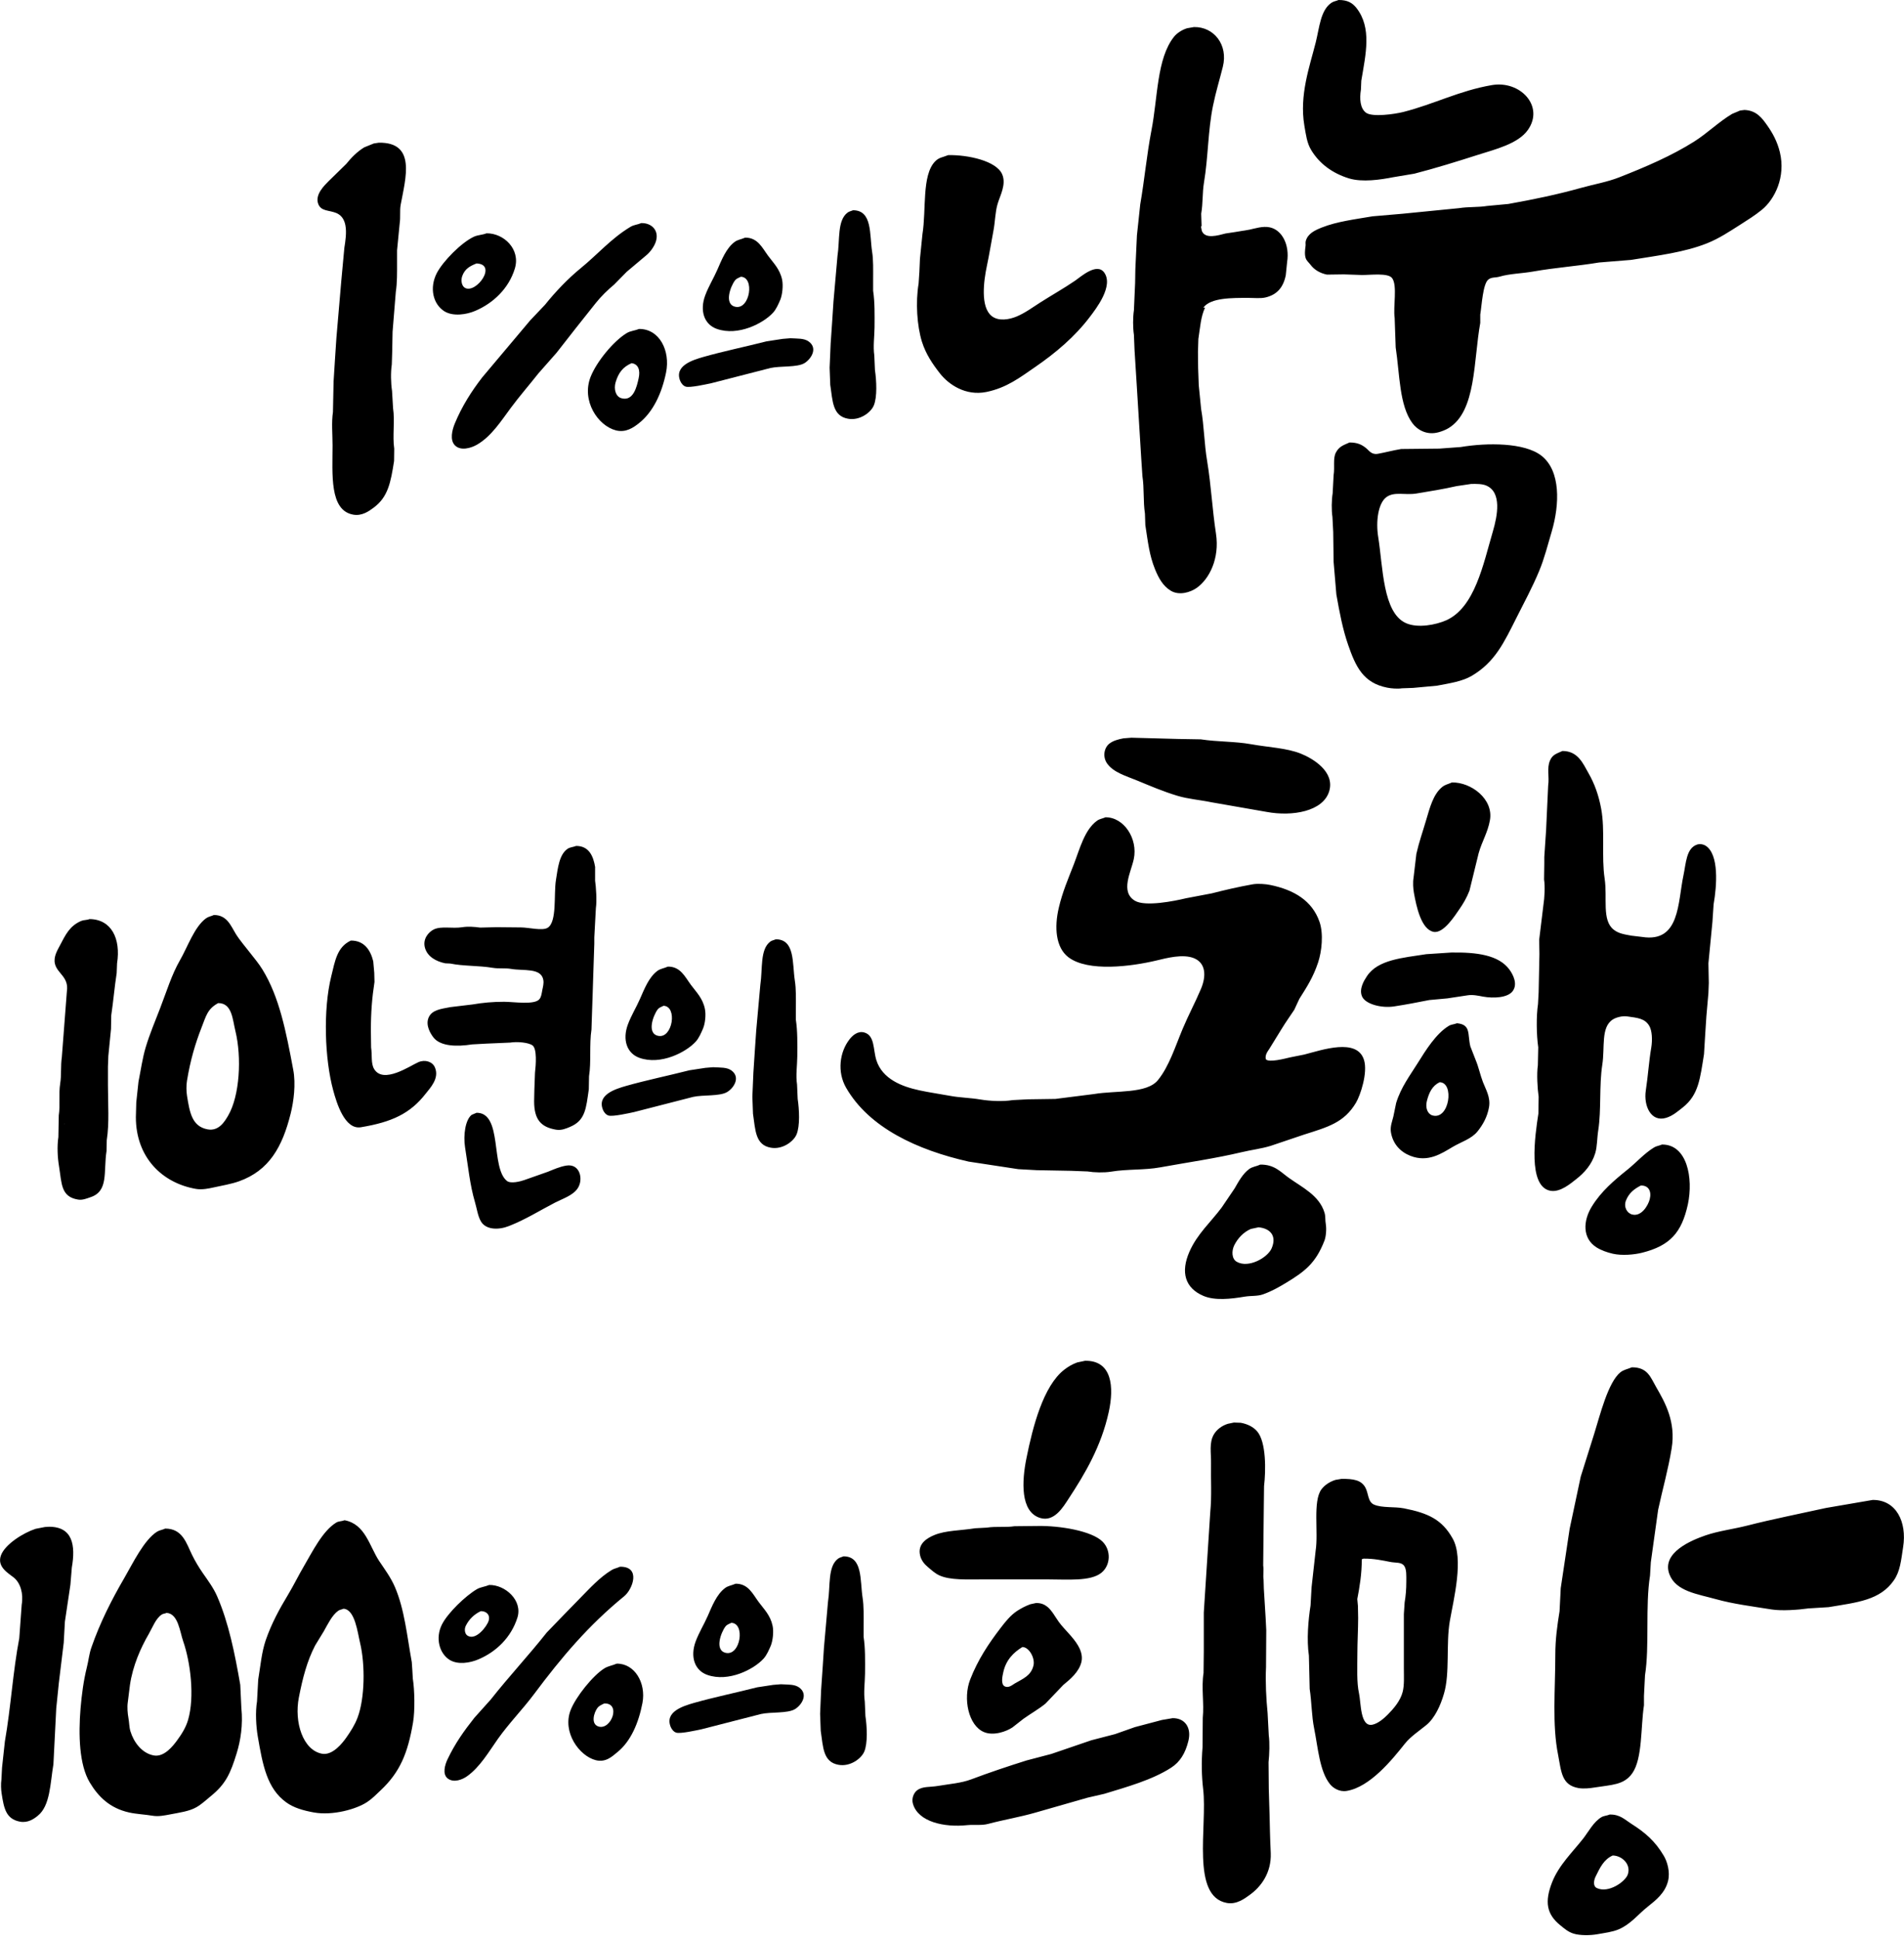 <svg width="220" height="224" viewBox="0 0 220 224" fill="none" xmlns="http://www.w3.org/2000/svg">
<g clip-path="url(#clip0_35_2131)">
<path d="M131.404 90.158C132.904 90.776 134.376 91.412 136.031 91.912C137.285 92.293 138.622 92.384 139.985 92.666L146.339 93.775C149.348 94.338 152.894 93.711 153.585 91.385C154.257 89.123 151.694 87.605 150.312 87.051C148.658 86.388 146.576 86.324 144.567 85.961C142.703 85.624 140.722 85.697 138.749 85.397C137.876 85.379 137.003 85.361 136.131 85.352C134.331 85.306 132.531 85.261 130.731 85.207C130.431 85.234 130.122 85.252 129.813 85.279C129.177 85.397 128.604 85.561 128.177 85.897C127.558 86.388 127.404 87.414 127.895 88.141C128.604 89.213 130.149 89.64 131.404 90.158ZM197.092 97.69C196.865 97.536 196.456 97.436 196.11 97.545C194.837 97.954 194.819 99.689 194.519 101.098C193.847 104.241 194.128 108.902 189.756 108.221C189.347 108.175 188.929 108.13 188.52 108.075C187.665 107.921 187.011 107.821 186.465 107.385C185.056 106.295 185.747 103.714 185.411 101.488C185.029 98.953 185.474 95.91 185.011 93.42C184.72 91.839 184.238 90.513 183.556 89.322C182.902 88.168 182.32 86.742 180.538 86.742C179.847 87.051 179.384 87.16 179.093 87.85C178.711 88.741 179.038 89.677 178.884 90.74C178.802 92.448 178.729 94.147 178.647 95.855C178.575 96.9 178.502 97.936 178.438 98.981V99.735C178.429 100.353 178.42 100.961 178.411 101.579C178.538 102.397 178.465 103.714 178.338 104.514C178.175 105.859 178.011 107.194 177.847 108.539C177.856 109.093 177.865 109.647 177.875 110.192C177.838 111.664 177.811 113.127 177.784 114.599C177.756 115.053 177.738 115.517 177.711 115.971C177.502 117.352 177.529 119.551 177.738 120.968C177.72 121.659 177.702 122.358 177.693 123.049C177.547 124.03 177.647 125.756 177.784 126.674C177.775 127.319 177.765 127.973 177.756 128.618C177.365 131.144 176.493 137.068 179.156 137.541C180.284 137.741 181.52 136.669 182.102 136.214C183.065 135.469 183.92 134.515 184.32 133.207C184.565 132.398 184.52 131.499 184.674 130.536C185.038 128.164 184.765 125.402 185.138 122.985C185.456 120.968 184.947 118.642 186.356 117.752C186.729 117.516 187.429 117.316 188.02 117.398C189.247 117.57 190.056 117.634 190.565 118.488C190.901 119.051 190.938 120.132 190.801 120.977C190.519 122.631 190.429 124.239 190.165 125.965C189.901 127.728 190.765 129.636 192.501 129.118C193.292 128.882 193.883 128.346 194.465 127.892C196.274 126.447 196.437 124.575 196.892 121.759C196.937 121.005 196.983 120.26 197.028 119.505C197.074 118.806 197.119 118.097 197.165 117.398C197.246 116.498 197.319 115.599 197.401 114.699C197.419 114.308 197.428 113.927 197.446 113.536C197.428 112.782 197.419 112.019 197.401 111.265C197.556 109.675 197.71 108.075 197.865 106.485C197.91 105.804 197.956 105.132 198.001 104.45C198.383 102.27 198.637 98.699 197.092 97.69ZM165.639 107.63C166.793 107.867 168.139 105.713 168.602 105.05C169.066 104.387 169.475 103.696 169.793 102.869C170.148 101.434 170.493 99.998 170.848 98.563C171.229 97.182 171.902 96.182 172.157 94.728C172.584 92.284 169.975 90.331 167.766 90.376C167.32 90.576 166.984 90.622 166.648 90.894C165.602 91.73 165.211 93.293 164.775 94.756C164.393 96.064 163.966 97.254 163.657 98.617C163.548 99.544 163.439 100.462 163.33 101.388C163.239 101.933 163.284 102.624 163.375 103.142C163.657 104.686 164.202 107.34 165.639 107.63ZM150.703 121.804C150.157 121.913 149.612 122.022 149.067 122.131C148.512 122.258 146.585 122.776 146.258 122.34C146.149 121.84 146.467 121.45 146.676 121.132C147.149 120.36 147.63 119.587 148.103 118.815C148.567 118.052 149.076 117.352 149.548 116.634L150.13 115.38C150.967 114.045 151.721 112.918 152.303 111.165C152.721 109.902 152.948 107.867 152.466 106.476C151.612 104.023 149.512 102.778 146.767 102.215C146.23 102.106 145.358 102.033 144.73 102.142C143.021 102.451 141.567 102.788 140.012 103.187C139.022 103.378 138.031 103.569 137.04 103.751C135.722 104.069 132.313 104.759 131.122 104.032C129.422 102.987 130.676 100.761 131.004 99.226C131.504 96.882 129.867 94.374 127.731 94.401C127.377 94.556 127.058 94.583 126.777 94.783C125.322 95.81 124.759 98.063 124.068 99.853C123.44 101.479 122.768 103.006 122.34 104.85C121.804 107.121 121.986 109.438 123.44 110.556C125.704 112.291 130.74 111.628 133.631 110.938C134.813 110.656 136.685 110.156 137.958 110.674C139.358 111.246 139.376 112.764 138.776 114.199C138.122 115.753 137.313 117.252 136.649 118.842C135.794 120.877 135.094 123.158 133.795 124.757C132.495 126.356 128.931 125.938 126.413 126.365C124.922 126.556 123.44 126.747 121.95 126.929C120.895 126.947 119.85 126.965 118.795 126.974C118.204 127.001 117.613 127.038 117.022 127.065C115.868 127.256 114.35 127.174 113.259 126.992C112.059 126.792 110.868 126.783 109.732 126.565C107.332 126.12 105.032 125.92 103.259 124.857C102.35 124.312 101.596 123.54 101.25 122.422C100.878 121.204 101.087 119.587 99.85 119.251C99.078 119.042 98.469 119.651 98.169 120.032C97.014 121.504 96.705 123.803 97.769 125.647C100.432 130.263 105.996 132.834 111.932 134.17C113.841 134.461 115.75 134.751 117.659 135.042C118.377 135.078 119.095 135.124 119.804 135.16C121.131 135.188 122.45 135.206 123.777 135.233C124.413 135.26 125.04 135.278 125.668 135.306C126.431 135.433 127.558 135.46 128.358 135.333C130.267 135.015 132.222 135.169 134.058 134.833C137.313 134.243 140.412 133.806 143.476 133.08C144.621 132.807 145.758 132.68 146.839 132.344C148.121 131.908 149.412 131.471 150.694 131.044C153.439 130.172 155.303 129.672 156.675 127.374C157.203 126.483 158.048 123.912 157.612 122.449C156.83 119.833 152.73 121.286 150.703 121.804ZM68.77 100.171C68.561 98.881 68.052 97.7 66.57 97.709C66.197 97.854 65.879 97.845 65.588 98.036C64.616 98.699 64.461 100.234 64.234 101.661C63.97 103.315 64.379 106.44 63.297 107.149C62.688 107.549 61.097 107.121 60.188 107.121C59.243 107.112 58.307 107.103 57.361 107.094C56.734 107.112 56.098 107.131 55.471 107.14C54.88 107.049 54.043 106.994 53.434 107.094C52.261 107.285 50.98 106.931 50.116 107.358C49.516 107.658 48.807 108.457 49.107 109.493C49.398 110.492 50.38 111.047 51.443 111.265C51.634 111.274 51.834 111.283 52.025 111.292C53.58 111.61 55.289 111.51 56.961 111.792C57.652 111.901 58.425 111.801 59.043 111.91C60.479 112.164 62.534 111.746 62.779 113.191C62.852 113.591 62.725 114.027 62.661 114.354C62.579 114.781 62.552 115.117 62.334 115.399C61.779 116.107 59.361 115.708 58.243 115.708C56.943 115.708 55.752 115.817 54.616 116.016C53.761 116.116 52.907 116.216 52.043 116.325C50.962 116.534 49.898 116.634 49.516 117.552C49.162 118.415 49.716 119.351 50.08 119.823C50.889 120.877 52.825 120.905 54.543 120.632C55.098 120.605 55.652 120.568 56.207 120.541C57.116 120.505 58.034 120.459 58.943 120.423C59.788 120.287 61.079 120.414 61.534 120.75C62.061 121.15 61.925 122.985 61.816 123.903C61.788 124.566 61.77 125.229 61.743 125.893C61.734 126.329 61.725 126.765 61.716 127.192C61.716 129.3 62.488 130.181 64.243 130.481C64.888 130.59 65.434 130.336 65.834 130.172C67.652 129.427 67.715 128.019 68.034 125.82C68.043 125.311 68.052 124.812 68.061 124.303C68.325 122.685 68.079 120.623 68.343 118.906C68.361 118.433 68.37 117.961 68.388 117.488C68.415 116.789 68.434 116.08 68.461 115.38C68.488 114.436 68.525 113.491 68.552 112.537C68.588 111.355 68.634 110.174 68.67 108.984V108.275C68.734 107.149 68.797 106.022 68.852 104.886C68.979 104.06 68.87 102.451 68.761 101.715V100.171H68.77ZM30.326 111.982C29.908 111.301 29.399 110.701 28.926 110.093C28.363 109.357 27.744 108.666 27.244 107.867C26.663 106.922 26.235 105.686 24.717 105.686C24.372 105.84 24.081 105.868 23.808 106.068C22.463 107.04 21.663 109.411 20.79 110.919C19.826 112.591 19.245 114.535 18.499 116.462C17.936 117.934 17.317 119.369 16.845 120.932C16.463 122.195 16.272 123.594 15.999 124.957C15.909 125.747 15.827 126.538 15.745 127.328C15.727 127.892 15.718 128.464 15.699 129.036C15.699 133.688 18.745 136.65 22.645 137.323C23.345 137.441 24.126 137.277 24.654 137.159C25.69 136.932 26.69 136.768 27.599 136.45C31.099 135.206 32.626 132.471 33.581 128.637C33.935 127.237 34.199 125.211 33.88 123.549C33.053 119.142 32.281 115.162 30.326 111.982ZM26.372 128.837C25.963 129.545 25.281 130.681 23.99 130.445C22.172 130.109 21.917 128.473 21.608 126.565C21.526 126.047 21.517 125.357 21.608 124.812C21.999 122.449 22.545 120.587 23.29 118.679C23.817 117.334 23.972 116.534 25.208 115.862C26.826 115.844 26.872 117.77 27.199 119.078C27.944 122.131 27.699 126.556 26.372 128.837ZM10.345 106.158C10.027 106.286 9.672 106.249 9.391 106.367C8.036 106.949 7.582 107.957 6.909 109.229C6.636 109.756 6.163 110.501 6.345 111.31C6.609 112.455 7.982 112.836 7.727 114.508C7.527 117.043 7.336 119.569 7.145 122.104C6.991 123.122 7.118 124.148 6.954 125.157C6.763 126.365 6.972 127.683 6.791 128.827C6.772 129.663 6.763 130.499 6.745 131.335C6.582 132.416 6.654 133.716 6.818 134.697C7.145 136.705 7.018 138.24 9.036 138.558C9.545 138.64 10.063 138.413 10.418 138.295C12.581 137.604 11.936 135.378 12.309 132.943C12.318 132.525 12.327 132.107 12.336 131.689C12.645 129.682 12.472 127.528 12.472 125.348V123.194C12.49 122.785 12.499 122.377 12.518 121.968C12.618 120.923 12.718 119.887 12.827 118.842C12.836 118.324 12.845 117.797 12.854 117.279C13.109 115.562 13.218 114.108 13.481 112.4C13.499 112.019 13.509 111.646 13.527 111.265C13.972 108.43 12.881 106.177 10.345 106.158ZM7.463 129.854V129.781H7.491C7.482 129.809 7.472 129.827 7.463 129.854ZM92.096 125.266C91.933 124.203 92.114 123.076 92.124 122.022C92.133 120.541 92.16 119.106 91.96 117.788V116.489C91.96 115.38 91.996 114.245 91.842 113.273C91.533 111.256 91.878 108.493 89.642 108.493C89.415 108.593 89.196 108.621 89.015 108.748C87.796 109.647 88.133 111.901 87.851 113.772C87.696 115.526 87.542 117.27 87.378 119.024C87.333 119.723 87.287 120.432 87.233 121.132C87.169 122.059 87.106 122.976 87.051 123.903C87.015 124.83 86.969 125.747 86.933 126.674C86.96 127.328 86.978 127.982 87.005 128.637C87.287 130.517 87.26 132.244 89.06 132.562C90.405 132.807 91.687 131.853 92.033 131.044C92.451 130.063 92.351 128.146 92.169 126.929C92.142 126.365 92.114 125.811 92.096 125.266ZM48.343 122.685C47.362 123.112 44.289 125.248 43.225 123.467C42.844 122.831 43.016 121.886 42.88 120.986C42.871 120.332 42.862 119.678 42.853 119.024C42.853 116.925 42.989 115.235 43.271 113.418C43.262 113.064 43.253 112.709 43.244 112.355C43.207 111.91 43.171 111.474 43.126 111.028C42.816 109.765 42.098 108.621 40.535 108.639C38.953 109.393 38.726 110.919 38.271 112.782C37.326 116.616 37.508 122.304 38.508 125.965C38.889 127.365 39.826 130.517 41.707 130.199C45.244 129.609 47.38 128.646 49.189 126.32C49.68 125.684 50.816 124.548 50.243 123.267C49.953 122.622 49.116 122.349 48.343 122.685ZM167.693 110.02C166.73 110.083 165.766 110.147 164.793 110.211C162.066 110.638 159.212 110.838 157.948 112.746C157.612 113.254 157.021 114.199 157.366 115.062C157.73 115.98 159.621 116.471 161.084 116.244C162.575 116.016 163.757 115.78 165.148 115.508C165.839 115.444 166.539 115.38 167.23 115.317C168.011 115.199 168.784 115.081 169.566 114.963C170.184 114.863 170.848 115.017 171.338 115.108C172.593 115.335 174.202 115.244 174.775 114.49C175.402 113.663 174.829 112.564 174.402 111.982C173.166 110.302 170.62 109.974 167.693 110.02ZM73.888 122.186C76.342 123.058 79.269 121.541 80.388 120.314C80.76 119.905 81.015 119.306 81.233 118.797C81.469 118.243 81.597 117.216 81.442 116.498C81.178 115.271 80.451 114.59 79.833 113.754C79.151 112.836 78.633 111.628 77.17 111.646C76.706 111.855 76.315 111.873 75.951 112.146C74.979 112.873 74.461 114.208 73.942 115.39C73.515 116.362 72.952 117.261 72.561 118.297C71.888 120.078 72.424 121.668 73.888 122.186ZM75.988 116.598C76.16 116.371 76.397 116.307 76.67 116.171C78.297 116.225 77.724 119.942 76.088 119.651C74.679 119.405 75.479 117.27 75.988 116.598ZM170.52 122.467C170.311 121.931 170.102 121.395 169.893 120.859C169.548 119.451 169.993 118.342 168.348 118.188C167.984 118.333 167.675 118.315 167.393 118.497C165.93 119.387 164.739 121.304 163.821 122.776C162.921 124.221 161.884 125.566 161.321 127.392C161.212 127.919 161.102 128.446 160.993 128.982C160.875 129.482 160.612 130.099 160.712 130.754C160.93 132.135 161.821 133.052 162.957 133.498C165.002 134.306 166.575 133.225 167.839 132.48C168.848 131.88 170.029 131.553 170.738 130.663C171.329 129.918 171.848 129.027 172.048 127.892C172.257 126.729 171.648 125.784 171.348 124.984C171.029 124.157 170.848 123.24 170.52 122.467ZM165.52 128.837C164.948 128.673 164.675 127.964 164.866 127.183C165.111 126.202 165.493 125.411 166.339 125.002C168.075 125.002 167.484 129.391 165.52 128.837ZM84.524 123.649C83.978 123.249 83.233 123.321 82.397 123.267C82.106 123.294 81.806 123.312 81.506 123.34C80.888 123.43 80.278 123.53 79.66 123.621C77.233 124.239 74.679 124.766 72.37 125.42C71.097 125.784 68.934 126.447 69.679 128.21C69.788 128.473 70.015 128.755 70.306 128.846C70.797 129 72.679 128.573 73.27 128.446C75.542 127.864 77.815 127.274 80.097 126.692C81.269 126.438 83.169 126.647 84.024 126.129C84.787 125.675 85.587 124.439 84.524 123.649ZM65.406 134.633C64.634 134.77 63.961 135.078 63.306 135.342C62.388 135.669 61.47 135.987 60.543 136.314C60.098 136.469 59.007 136.741 58.579 136.405C56.661 134.888 58.107 128.528 55.071 128.528C54.88 128.609 54.698 128.682 54.507 128.764C53.771 129.318 53.516 131.099 53.734 132.507C54.098 134.77 54.298 136.887 54.88 138.849C55.107 139.612 55.207 140.475 55.58 141.093C56.17 142.075 57.643 142.075 58.807 141.611C60.716 140.866 62.361 139.821 64.116 138.913C65.016 138.449 66.17 138.095 66.734 137.277C67.443 136.269 67.043 134.343 65.406 134.633ZM192.029 132.198C191.701 132.344 191.392 132.362 191.119 132.534C190.001 133.216 189.092 134.252 188.083 135.069C186.511 136.332 185.011 137.595 183.929 139.358C182.92 140.993 182.811 143.019 184.465 144.073C185.002 144.41 185.656 144.646 186.356 144.809C187.401 145.046 188.81 144.927 189.747 144.691C192.947 143.883 194.31 142.393 195.028 139.104C195.674 136.06 194.937 132.162 192.029 132.198ZM190.619 138.522C190.429 139.258 189.647 140.557 188.583 140.276C187.992 140.121 187.574 139.403 187.883 138.64C188.22 137.804 188.81 137.332 189.592 136.932C190.483 136.905 190.856 137.595 190.619 138.522ZM153.039 140.058C152.43 138.059 150.43 137.132 148.903 136.033C147.958 135.36 147.258 134.488 145.612 134.515C145.13 134.742 144.712 134.751 144.33 135.033C143.603 135.569 143.112 136.469 142.649 137.277C142.149 138.013 141.649 138.749 141.158 139.476C139.903 141.157 138.34 142.52 137.44 144.564C136.394 146.945 136.922 148.771 139.049 149.679C140.376 150.243 142.221 150.034 143.794 149.77C144.558 149.643 145.267 149.734 145.921 149.507C146.903 149.161 147.721 148.698 148.539 148.207C150.767 146.863 152.021 145.909 153.03 143.31C153.212 142.847 153.285 141.993 153.194 141.411C153.103 140.912 153.176 140.485 153.039 140.058ZM146.939 144.173C146.485 145.255 144.267 146.527 142.894 145.736C142.312 145.4 142.294 144.482 142.612 143.837C143.012 143.029 143.685 142.311 144.53 141.947C144.83 141.884 145.121 141.82 145.421 141.757C146.712 141.875 147.567 142.692 146.939 144.173Z" fill="black"/>
<path d="M120.185 175.329C121.831 175.837 122.876 174.011 123.458 173.13C125.385 170.195 127.239 167.061 128.112 163.09C128.739 160.219 128.512 157.121 125.376 157.175C125.076 157.239 124.767 157.302 124.467 157.366C123.903 157.566 123.385 157.875 122.949 158.22C120.549 160.101 119.34 164.753 118.603 168.423C118.067 171.058 117.867 174.62 120.185 175.329ZM182.401 206.529C182.983 206.629 183.728 206.547 184.273 206.457C186.246 206.139 187.637 206.184 188.601 204.821C189.801 203.113 189.564 199.497 189.955 196.962V195.872C189.991 195.081 190.037 194.291 190.073 193.509C190.61 190.12 190.091 185.505 190.655 181.979C190.682 181.462 190.719 180.953 190.746 180.444C191.028 178.427 191.31 176.401 191.591 174.384C192.119 171.94 192.746 169.777 193.155 167.279C193.655 164.226 192.382 161.973 191.382 160.246C190.71 159.092 190.4 157.92 188.555 157.929C188.037 158.147 187.637 158.193 187.246 158.493C185.801 159.638 184.864 163.508 184.21 165.589C183.692 167.251 183.164 168.905 182.646 170.559C182.219 172.567 181.792 174.584 181.365 176.592C181.019 178.872 180.683 181.153 180.337 183.433C180.292 184.324 180.246 185.214 180.201 186.104C179.937 187.74 179.71 189.312 179.71 191.165C179.71 195.099 179.328 199.233 180.037 202.713C180.41 204.685 180.446 206.193 182.401 206.529ZM146.739 211.572C146.72 210.927 146.702 210.282 146.693 209.628C146.666 208.628 146.63 207.629 146.602 206.62C146.593 205.593 146.584 204.567 146.575 203.54C146.675 202.613 146.72 201.305 146.602 200.442C146.557 199.579 146.511 198.725 146.466 197.861C146.302 196.199 146.202 194.309 146.284 192.555C146.293 191.138 146.302 189.712 146.311 188.294C146.284 187.822 146.266 187.349 146.239 186.877C146.166 185.741 146.102 184.605 146.03 183.47C146.021 183.133 146.011 182.788 146.002 182.452C145.921 181.989 146.039 181.343 145.957 180.817C145.966 179.908 145.975 178.999 145.984 178.091C146.002 176.673 146.011 175.247 146.03 173.83C146.039 173.103 146.048 172.376 146.057 171.649C146.266 169.868 146.32 166.561 145.257 165.325C144.821 164.816 144.157 164.48 143.366 164.335C143.102 164.326 142.839 164.317 142.575 164.308C142.339 164.353 142.103 164.398 141.875 164.453C141.203 164.662 140.621 165.089 140.284 165.634C139.675 166.615 139.957 167.833 139.93 169.069C139.893 170.949 140.03 172.694 139.839 174.702C139.594 178.554 139.339 182.407 139.094 186.25V190.72C139.084 191.556 139.075 192.392 139.066 193.228C138.794 194.954 139.148 196.726 138.975 198.416C138.966 199.551 138.957 200.687 138.948 201.823C138.812 203.467 138.839 205.139 139.021 206.657C139.521 210.945 137.585 219.04 141.757 219.795C142.893 220.004 143.83 219.277 144.421 218.85C145.711 217.923 146.92 216.306 146.83 214.025C146.784 213.207 146.766 212.39 146.739 211.572ZM162.229 174.22C161.129 174.002 159.72 174.193 158.775 173.793C158.02 173.475 158.138 172.458 157.747 171.785C157.256 170.94 156.375 170.804 155.011 170.813C154.775 170.849 154.538 170.895 154.311 170.931C153.657 171.131 153.038 171.54 152.675 172.04C151.675 173.43 152.348 177 152.02 179.09C151.866 180.508 151.711 181.916 151.548 183.324C151.511 184.024 151.466 184.732 151.429 185.432C151.166 187.122 150.966 189.366 151.238 191.229C151.257 191.865 151.275 192.492 151.284 193.128C151.302 193.773 151.32 194.418 151.329 195.072C151.566 196.635 151.548 198.189 151.848 199.66C152.293 201.877 152.475 204.594 153.675 206.075C154.02 206.502 154.738 207.002 155.611 206.856C158.311 206.411 160.874 203.231 162.338 201.387C162.983 200.578 163.993 199.915 164.792 199.261C165.783 198.452 166.447 196.998 166.847 195.617C167.547 193.237 167.065 189.875 167.52 187.24C167.965 184.696 169.165 180.026 167.847 177.7C166.629 175.529 165.047 174.774 162.229 174.22ZM162.493 182.688C162.493 183.57 162.429 184.333 162.302 185.078C162.274 185.523 162.238 185.977 162.211 186.432V192.701C162.211 193.637 162.274 194.636 162.074 195.417C161.802 196.471 161.02 197.362 160.347 198.043C159.947 198.443 159.275 199.052 158.593 199.206C157.147 199.524 157.266 196.644 157.029 195.59C156.747 194.327 156.838 192.619 156.838 191.093C156.838 189.657 156.929 188.185 156.929 186.877C156.92 186.413 156.911 185.941 156.902 185.478C156.875 185.214 156.856 184.96 156.829 184.696C157.093 183.333 157.356 181.761 157.347 180.099C157.42 180.081 157.484 180.053 157.556 180.026C158.784 180.017 159.702 180.226 160.638 180.408C161.311 180.535 161.92 180.408 162.247 180.862C162.538 181.262 162.493 182.016 162.493 182.688ZM216.381 173.248C214.581 173.557 212.781 173.866 210.981 174.175C207.945 174.847 204.8 175.465 201.891 176.21C200.282 176.619 198.546 176.828 197.055 177.346C195.482 177.891 191.955 179.317 192.891 181.825C193.637 183.815 196.155 184.115 198.291 184.714C200.282 185.269 202.427 185.532 204.691 185.895C205.845 186.086 207.836 185.941 208.945 185.777C209.727 185.732 210.509 185.677 211.281 185.632C214.6 185.078 217.227 184.842 218.827 182.534C219.554 181.489 219.654 180.299 219.899 178.7C220.363 175.774 219.09 173.221 216.381 173.248ZM47.579 191.974C47.025 188.921 46.743 185.914 45.643 183.333C45.152 182.188 44.461 181.271 43.816 180.308C42.67 178.572 42.225 176.046 39.816 175.592C39.48 175.728 39.134 175.692 38.861 175.856C37.289 176.801 36.098 179.226 35.143 180.853C34.498 181.943 33.934 183.115 33.271 184.215C32.289 185.841 31.371 187.513 30.698 189.466C30.225 190.865 30.107 192.365 29.834 194.009L29.698 196.517C29.489 197.752 29.589 199.424 29.789 200.587C30.353 203.876 30.853 206.584 33.08 208.183C33.934 208.801 35.025 209.119 36.28 209.346C38.443 209.728 41.17 208.973 42.425 208.138C43.016 207.747 43.488 207.256 43.988 206.784C46.206 204.694 47.115 202.532 47.725 198.952C47.952 197.607 47.916 195.245 47.697 193.864C47.67 193.237 47.625 192.601 47.579 191.974ZM41.316 198.388C40.998 199.233 40.525 199.96 40.052 200.642C39.598 201.296 38.443 202.795 37.198 202.559C35.007 202.141 33.971 198.934 34.534 196.053C34.98 193.773 35.48 191.865 36.407 190.066C36.743 189.512 37.08 188.957 37.416 188.412C37.852 187.64 38.37 186.55 39.08 186.05C39.261 185.923 39.461 185.914 39.689 185.814C41.025 185.886 41.316 188.576 41.607 189.766C42.207 192.283 42.161 196.144 41.316 198.388ZM107.222 181.007C107.64 181.353 108.04 181.743 108.577 181.979C109.813 182.525 111.722 182.425 113.504 182.425H121.103C123.34 182.425 125.994 182.67 127.249 181.671C128.349 180.789 128.394 179.045 127.385 178.054C126.14 176.819 122.467 176.21 119.885 176.255C118.994 176.265 118.113 176.274 117.222 176.283C116.176 176.446 115.131 176.274 114.022 176.446C113.567 176.473 113.122 176.492 112.667 176.519C110.995 176.792 109.295 176.755 107.968 177.3C107.149 177.636 105.995 178.3 106.313 179.644C106.44 180.226 106.822 180.68 107.222 181.007ZM5.654 176.346C5.499 176.355 5.345 176.364 5.19 176.374C4.835 176.446 4.472 176.519 4.117 176.583C2.754 177.019 0.554 178.363 0.099 179.681C-0.355 180.989 0.963 181.707 1.599 182.216C2.363 182.834 2.726 184.06 2.508 185.341C2.417 186.641 2.317 187.931 2.226 189.221C1.49 193.073 1.254 197.198 0.563 201.151C0.454 202.15 0.345 203.158 0.236 204.158C0.208 204.621 0.19 205.094 0.163 205.557C0.09 206.021 0.117 206.729 0.19 207.165C0.454 208.873 0.69 210.109 2.317 210.409C3.236 210.573 3.935 210.082 4.372 209.718C5.808 208.565 5.799 205.984 6.172 203.776C6.281 201.623 6.39 199.47 6.499 197.316C6.599 196.335 6.699 195.363 6.799 194.382C6.99 192.837 7.172 191.283 7.363 189.739C7.408 188.93 7.454 188.112 7.499 187.304C7.708 185.886 7.917 184.46 8.135 183.043C8.19 182.379 8.244 181.716 8.299 181.053C8.744 178.518 8.417 176.328 5.654 176.346ZM27.762 194.6C27.134 190.984 26.416 187.422 25.098 184.396C24.662 183.388 24.007 182.525 23.416 181.671C22.971 181.025 22.562 180.344 22.198 179.608C21.526 178.236 21.098 176.555 19.089 176.555C18.762 176.71 18.435 176.737 18.153 176.91C16.644 177.855 15.335 180.589 14.39 182.216C12.917 184.751 11.581 187.349 10.553 190.311C10.299 191.038 10.235 191.792 10.035 192.583C9.653 194.118 9.444 195.726 9.308 197.316C9.053 200.396 9.153 203.831 10.363 205.866C11.371 207.556 12.717 208.855 14.917 209.346C15.826 209.546 16.699 209.564 17.671 209.728C18.344 209.837 19.099 209.673 19.68 209.564C20.698 209.364 21.862 209.219 22.698 208.737C23.326 208.374 23.817 207.901 24.362 207.456C26.071 206.066 26.625 204.867 27.353 202.486C27.798 201.042 28.089 199.224 27.889 197.28C27.853 196.38 27.807 195.49 27.762 194.6ZM21.735 198.643C21.471 199.561 20.953 200.351 20.453 201.032C19.998 201.65 18.971 202.986 17.762 202.759C16.39 202.504 15.453 201.223 15.071 199.969C14.917 199.461 14.944 198.988 14.835 198.407C14.744 197.907 14.681 197.189 14.762 196.635L15.017 194.6C15.344 192.401 16.244 190.357 17.189 188.73C17.617 187.994 17.989 186.94 18.689 186.486C18.853 186.377 19.044 186.386 19.253 186.295C20.598 186.377 20.789 188.503 21.171 189.584C22.008 191.992 22.507 195.981 21.735 198.643ZM72.124 184.369C73.114 183.56 74.087 180.916 71.633 180.962C71.296 181.125 70.969 181.162 70.678 181.343C69.287 182.188 68.151 183.451 67.033 184.587C66.415 185.223 65.806 185.85 65.188 186.477C64.515 187.177 63.851 187.867 63.178 188.558C61.088 191.202 58.797 193.646 56.706 196.299C56.079 196.998 55.443 197.707 54.815 198.407C53.615 199.924 52.597 201.341 51.706 203.213C51.415 203.831 51.088 204.903 51.724 205.412C52.415 205.957 53.443 205.548 53.988 205.148C55.452 204.103 56.479 202.341 57.515 200.869C58.806 199.043 60.37 197.462 61.697 195.69C64.888 191.411 68.015 187.722 72.124 184.369ZM51.979 191.738C52.934 192.31 54.333 192.065 55.27 191.665C57.361 190.784 59.06 189.112 59.779 186.859C60.424 184.851 58.37 183.033 56.524 183.07C55.997 183.288 55.515 183.306 55.079 183.57C53.788 184.333 51.743 186.286 51.061 187.64C50.279 189.194 50.761 191.002 51.979 191.738ZM53.824 187.776C54.197 187.031 54.779 186.459 55.551 186.095C56.17 186.077 56.67 186.495 56.461 187.204C56.279 187.831 54.997 189.521 54.033 188.93C53.706 188.739 53.615 188.185 53.824 187.776ZM121.003 185.577C120.676 185.323 120.303 185.15 119.722 185.15C119.494 185.196 119.267 185.241 119.049 185.296C118.513 185.487 118.003 185.759 117.549 186.05C116.767 186.559 116.176 187.304 115.613 188.04C114.24 189.83 113.004 191.674 112.104 193.982C111.24 196.199 111.904 199.315 113.695 200.06C114.795 200.524 116.285 199.997 116.994 199.515C117.413 199.188 117.831 198.852 118.258 198.525C119.113 197.916 120.013 197.416 120.803 196.771C121.485 196.053 122.176 195.336 122.858 194.618C123.658 193.964 124.685 193.11 124.958 191.947C125.13 191.211 124.812 190.484 124.558 190.057C123.958 189.039 123.049 188.285 122.358 187.358C121.94 186.786 121.558 186.023 121.003 185.577ZM119.413 192.374C119.131 193.564 118.167 193.909 117.24 194.454C116.994 194.6 116.54 195.009 116.094 194.781C115.622 194.545 115.813 193.637 115.931 193.128C116.231 191.756 117.094 190.865 118.131 190.238C118.894 190.229 119.622 191.51 119.413 192.374ZM71.26 192.156C70.733 192.383 70.269 192.428 69.833 192.701C68.515 193.518 66.533 195.981 65.933 197.525C64.942 200.087 66.942 202.822 68.833 203.304C70.024 203.604 70.769 202.84 71.36 202.359C72.878 201.123 73.787 199.024 74.233 196.698C74.669 194.382 73.333 192.128 71.26 192.156ZM69.178 199.424C68.224 199.152 68.624 197.807 69.033 197.271C69.233 197.007 69.515 196.907 69.824 196.753C71.796 196.698 70.633 199.833 69.178 199.424ZM135.494 198.452C135.085 198.525 134.666 198.597 134.257 198.661C133.212 198.934 132.167 199.215 131.13 199.488C130.367 199.76 129.603 200.024 128.839 200.296C127.93 200.533 127.012 200.769 126.103 201.005C124.558 201.532 123.021 202.059 121.476 202.586C120.522 202.84 119.558 203.095 118.603 203.34C116.413 204.031 114.322 204.73 112.222 205.521C111.067 205.957 109.749 206.048 108.413 206.275C107.404 206.448 106.595 206.302 105.959 206.793C105.604 207.065 105.286 207.71 105.495 208.374C106.122 210.445 109.113 211.09 111.758 210.809C112.586 210.727 113.413 210.872 114.185 210.663C115.994 210.182 117.794 209.891 119.631 209.364C121.64 208.792 123.649 208.21 125.658 207.638C126.303 207.492 126.949 207.338 127.594 207.193C130.212 206.393 133.112 205.593 135.303 204.185C136.357 203.513 136.966 202.495 137.312 201.087C137.694 199.57 136.93 198.434 135.494 198.452ZM188.455 210.627C187.737 210.173 187.192 209.564 186.001 209.582C185.655 209.728 185.328 209.718 185.037 209.891C184.128 210.436 183.574 211.527 182.937 212.353C181.701 213.934 180.128 215.406 179.337 217.414C178.456 219.667 178.71 221.094 180.274 222.366C180.737 222.738 181.174 223.138 181.819 223.338C182.546 223.565 183.746 223.556 184.555 223.411C185.464 223.247 186.292 223.156 187.028 222.847C188.428 222.248 189.264 221.121 190.373 220.24C191.346 219.467 192.391 218.65 192.737 217.26C193 216.197 192.637 215.006 192.246 214.352C191.237 212.644 190.101 211.672 188.455 210.627ZM188.082 216.515C187.801 217.332 185.864 218.713 184.51 218.077C184.028 217.85 184.164 217.151 184.373 216.733C184.864 215.742 185.301 214.779 186.337 214.316C187.382 214.316 188.501 215.315 188.082 216.515Z" fill="black"/>
<path d="M99.923 196.535C99.769 195.472 99.941 194.336 99.951 193.291C99.96 191.81 99.987 190.375 99.787 189.057V187.758C99.787 186.649 99.823 185.514 99.669 184.542C99.36 182.525 99.705 179.762 97.469 179.762C97.242 179.862 97.023 179.89 96.841 180.026C95.623 180.925 95.96 183.179 95.669 185.041C95.514 186.795 95.36 188.548 95.205 190.302C95.16 191.002 95.114 191.71 95.069 192.41C95.005 193.337 94.942 194.254 94.878 195.181C94.842 196.099 94.796 197.025 94.76 197.952C94.787 198.606 94.805 199.261 94.832 199.915C95.114 201.796 95.087 203.522 96.887 203.84C98.232 204.085 99.514 203.131 99.86 202.322C100.278 201.341 100.178 199.424 99.996 198.207C99.978 197.634 99.951 197.08 99.923 196.535Z" fill="black"/>
<path d="M89.268 187.776C89.005 186.55 88.277 185.868 87.659 185.032C86.977 184.115 86.459 182.906 84.996 182.924C84.523 183.133 84.141 183.151 83.778 183.424C82.805 184.151 82.287 185.486 81.769 186.668C81.341 187.64 80.778 188.539 80.387 189.575C79.723 191.356 80.26 192.937 81.723 193.455C84.187 194.327 87.105 192.81 88.223 191.583C88.596 191.174 88.85 190.575 89.068 190.066C89.286 189.511 89.423 188.485 89.268 187.776ZM83.914 190.92C82.505 190.674 83.305 188.539 83.823 187.867C83.996 187.64 84.232 187.576 84.505 187.44C86.132 187.504 85.559 191.211 83.914 190.92Z" fill="black"/>
<path d="M92.351 194.918C91.805 194.518 91.06 194.591 90.224 194.536C89.933 194.563 89.633 194.582 89.333 194.609C88.715 194.7 88.106 194.8 87.487 194.89C85.06 195.508 82.506 196.035 80.197 196.689C78.924 197.053 76.761 197.716 77.506 199.488C77.624 199.751 77.842 200.033 78.133 200.124C78.624 200.278 80.506 199.851 81.106 199.724C83.379 199.143 85.651 198.552 87.933 197.971C89.106 197.716 91.005 197.925 91.86 197.407C92.624 196.944 93.424 195.708 92.351 194.918Z" fill="black"/>
<path d="M155.875 20.607C157.402 21.07 159.502 20.761 160.975 20.47C161.793 20.334 162.611 20.198 163.42 20.061C165.884 19.425 168.338 18.662 170.72 17.899C172.774 17.245 175.41 16.618 176.547 15.001C178.465 12.266 175.665 9.267 172.374 9.831C168.62 10.476 165.729 12.02 162.165 12.929C161.175 13.183 158.566 13.556 157.838 13.02C157.157 12.52 157.075 11.403 157.248 10.358C157.266 10.012 157.275 9.667 157.293 9.322C157.811 6.233 158.529 3.216 156.729 0.918C156.275 0.345 155.711 -0.009 154.666 -7.34969e-05C154.366 0.127 154.093 0.154 153.848 0.318C152.575 1.172 152.457 3.18 152.03 4.888C151.33 7.668 150.121 10.966 150.711 14.492C150.902 15.609 151.011 16.5 151.484 17.299C152.43 18.889 153.948 20.016 155.875 20.607ZM146.712 26.258C145.912 26.085 145.003 26.394 144.357 26.53C143.803 26.621 143.257 26.712 142.703 26.803C142.339 26.858 141.975 26.912 141.612 26.967C140.748 27.185 139.257 27.657 138.866 26.667C138.839 26.512 138.803 26.358 138.776 26.203C138.776 26.158 138.848 26.094 138.839 26.085C138.821 25.622 138.812 25.149 138.794 24.686C139.003 23.478 138.921 22.251 139.112 21.106C139.612 18.126 139.566 15.101 140.157 12.22C140.485 10.603 140.921 9.213 141.294 7.714C141.93 5.17 140.257 3.08 137.957 3.125C137.694 3.171 137.43 3.216 137.167 3.262C136.594 3.434 135.985 3.825 135.648 4.252C133.648 6.769 133.785 11.275 133.039 15.091C132.503 17.872 132.249 20.725 131.749 23.614C131.621 24.804 131.494 26.003 131.367 27.194C131.303 28.493 131.249 29.792 131.185 31.101C131.176 31.628 131.167 32.155 131.158 32.681C131.112 33.726 131.067 34.78 131.021 35.825C130.894 36.67 130.894 37.833 131.021 38.678C131.049 39.278 131.067 39.868 131.094 40.468C131.185 41.922 131.276 43.376 131.367 44.829C131.53 47.537 131.694 50.254 131.867 52.961C131.912 53.642 131.958 54.324 132.003 55.005C132.221 56.377 132.076 57.895 132.294 59.321C132.312 59.766 132.321 60.212 132.339 60.648C132.649 62.665 132.803 64.118 133.449 65.727C133.867 66.762 134.376 67.689 135.285 68.234C136.257 68.816 137.539 68.416 138.257 67.916C139.73 66.89 140.939 64.509 140.503 61.647C140.066 58.794 139.948 56.087 139.485 53.288C139.139 51.244 139.13 49.19 138.785 47.246C138.694 46.337 138.603 45.429 138.512 44.511C138.485 43.848 138.466 43.185 138.439 42.512C138.43 41.895 138.421 41.268 138.421 40.65C138.439 40.15 138.448 39.65 138.466 39.16C138.676 37.797 138.748 36.561 139.239 35.535H139.039C139.885 34.381 142.321 34.408 144.275 34.408C144.903 34.408 145.648 34.49 146.203 34.362C147.557 34.053 148.284 33.19 148.566 31.791C148.621 31.282 148.666 30.783 148.721 30.274C149.039 28.239 148.112 26.549 146.712 26.258ZM205.655 17.572C205.355 16.345 204.827 15.382 204.2 14.492C203.6 13.638 202.955 12.756 201.564 12.702C201.4 12.729 201.228 12.747 201.064 12.765C200.755 12.893 200.446 13.029 200.137 13.156C198.582 14.083 197.3 15.373 195.764 16.345C193.146 17.999 190.137 19.289 187.101 20.479C185.719 21.024 184.201 21.279 182.701 21.697C179.974 22.46 177.274 23.023 174.283 23.559C173.465 23.632 172.647 23.714 171.838 23.787C170.811 23.959 169.692 23.868 168.593 24.041C166.42 24.259 164.256 24.468 162.084 24.686C160.92 24.786 159.757 24.886 158.593 24.986C156.529 25.34 154.484 25.585 152.739 26.276C151.939 26.594 151.12 26.967 150.875 27.839C150.821 28.039 150.884 28.239 150.848 28.439C150.793 28.838 150.721 29.411 150.875 29.838C150.975 30.119 151.248 30.346 151.42 30.574C151.857 31.155 152.493 31.546 153.32 31.718C153.975 31.709 154.62 31.7 155.275 31.691C155.975 31.718 156.684 31.737 157.384 31.764C158.42 31.764 160.393 31.5 160.856 32.127C161.484 32.99 160.956 35.407 161.147 36.725C161.184 37.86 161.22 38.987 161.266 40.123C161.738 43.239 161.675 46.81 163.193 48.872C163.756 49.636 164.838 50.308 166.229 49.926C166.629 49.817 167.056 49.645 167.383 49.445C170.583 47.501 170.247 41.676 171.038 37.297V36.334C171.211 35.298 171.338 32.736 171.992 32.273C172.401 31.982 172.756 32.1 173.265 31.955C174.474 31.6 175.81 31.6 177.192 31.355C179.71 30.91 182.192 30.746 184.765 30.319C185.992 30.219 187.228 30.119 188.464 30.019C191.628 29.502 194.637 29.147 197.264 28.093C198.664 27.53 199.837 26.739 201.028 25.985C201.909 25.422 202.773 24.886 203.564 24.241C205.055 23.032 206.355 20.443 205.655 17.572ZM124.24 32.409C122.94 33.299 121.558 34.072 120.204 34.935C119.349 35.48 118.467 36.134 117.504 36.543C116.604 36.925 115.367 37.134 114.577 36.498C113.268 35.444 113.658 32.473 114.031 30.71C114.322 29.338 114.513 28.093 114.777 26.712C114.995 25.604 114.977 24.504 115.277 23.523C115.549 22.596 116.304 21.288 115.795 20.125C115.122 18.58 111.849 17.872 109.559 17.917C108.877 18.199 108.513 18.162 108.04 18.653C106.495 20.243 107.04 24.259 106.586 27.039C106.486 27.993 106.395 28.956 106.295 29.91C106.268 30.41 106.25 30.901 106.231 31.4C106.204 31.855 106.168 32.3 106.141 32.754C105.777 34.944 105.959 37.624 106.522 39.459C106.977 40.904 107.759 42.049 108.613 43.139C109.622 44.42 111.568 45.756 113.967 45.275C116.331 44.793 117.886 43.575 119.567 42.422C121.976 40.768 124.185 38.905 125.94 36.588C126.603 35.707 128.721 33.027 127.576 31.464C126.712 30.31 124.876 31.973 124.24 32.409ZM43.77 16.482C43.58 16.509 43.38 16.545 43.189 16.572C42.825 16.718 42.452 16.872 42.089 17.018C41.289 17.499 40.58 18.217 40.007 18.935C39.325 19.598 38.652 20.261 37.971 20.924C37.507 21.397 36.343 22.487 36.78 23.578C37.116 24.413 37.989 24.259 38.834 24.595C39.425 24.831 39.77 25.313 39.907 26.013C40.071 26.839 39.907 27.884 39.789 28.62C39.67 29.901 39.552 31.173 39.434 32.454C39.243 34.644 39.062 36.825 38.871 39.014C38.816 39.832 38.761 40.659 38.707 41.477C38.652 42.34 38.598 43.212 38.543 44.084C38.516 45.256 38.498 46.419 38.471 47.591C38.289 48.8 38.425 50.181 38.425 51.453C38.425 54.733 38.034 58.976 40.834 59.448C41.834 59.621 42.652 59.03 43.17 58.64C44.825 57.422 45.143 55.76 45.534 53.243C45.543 52.77 45.552 52.298 45.552 51.825C45.334 50.362 45.643 48.636 45.416 47.137C45.379 46.474 45.334 45.81 45.298 45.147C45.161 44.257 45.134 43.012 45.27 42.094C45.288 41.604 45.298 41.113 45.316 40.632C45.334 39.859 45.352 39.087 45.361 38.315C45.489 36.779 45.616 35.253 45.734 33.717C45.898 32.636 45.879 31.509 45.879 30.356V28.911C45.979 27.884 46.079 26.858 46.179 25.831C46.297 25.059 46.17 24.341 46.297 23.65C46.879 20.516 48.097 16.418 43.77 16.482ZM70.969 32.863C71.451 32.373 71.933 31.882 72.415 31.391C73.16 30.755 73.915 30.128 74.66 29.502C75.105 29.138 75.551 28.547 75.76 27.966C76.215 26.658 75.324 25.74 74.096 25.767C73.651 25.958 73.233 25.967 72.86 26.194C70.66 27.503 69.033 29.402 67.106 30.973C65.615 32.191 64.179 33.699 62.97 35.207C62.406 35.807 61.833 36.407 61.261 37.006C59.415 39.196 57.57 41.395 55.724 43.584C54.488 45.184 53.379 46.91 52.543 48.936C52.243 49.672 51.952 50.826 52.57 51.444C53.224 52.107 54.415 51.762 55.097 51.371C56.77 50.417 57.897 48.627 59.024 47.11C60.042 45.738 61.17 44.448 62.224 43.112C62.915 42.322 63.615 41.531 64.306 40.75C65.806 38.805 67.324 36.906 68.842 34.998C69.442 34.244 70.233 33.472 70.969 32.863ZM54.888 35.916C56.988 35.035 58.797 33.309 59.488 31.019C60.17 28.775 58.197 26.921 56.215 26.948C55.743 27.139 55.243 27.13 54.788 27.33C53.352 27.975 51.179 30.165 50.461 31.564C49.606 33.245 50.016 35.126 51.37 35.971C52.379 36.57 53.906 36.334 54.888 35.916ZM53.425 31.846C53.724 31.055 54.27 30.746 55.061 30.428C57.497 30.528 55.043 33.917 53.752 33.263C53.343 33.063 53.215 32.373 53.425 31.846ZM73.824 37.997C73.315 38.206 72.842 38.215 72.424 38.469C70.897 39.387 68.933 41.776 68.242 43.53C67.16 46.292 69.088 49.172 71.16 49.708C72.333 50.008 73.215 49.363 73.805 48.9C75.451 47.609 76.46 45.465 76.96 43.03C77.478 40.495 76.178 37.96 73.824 37.997ZM73.796 43.675C73.587 44.648 73.187 46.401 71.787 45.992C71.142 45.801 70.897 44.947 71.133 44.148C71.46 43.057 71.978 42.376 72.978 41.949C73.769 42.049 73.996 42.776 73.796 43.675ZM178.092 52.625C176.147 51.117 171.865 51.117 168.774 51.635C167.947 51.698 167.129 51.753 166.302 51.816C164.838 51.834 163.365 51.843 161.902 51.862C160.911 52.025 160.111 52.252 159.202 52.416C158.457 52.543 158.193 52.034 157.838 51.753C157.338 51.353 156.848 51.108 155.929 51.108C155.193 51.435 154.739 51.571 154.366 52.252C153.993 52.934 154.248 53.933 154.093 54.896L153.984 56.968C153.857 57.767 153.839 58.921 153.957 59.703C153.984 60.284 154.02 60.866 154.048 61.447C154.066 62.592 154.075 63.746 154.093 64.891C154.202 66.144 154.302 67.407 154.411 68.661C154.784 70.778 155.148 72.686 155.775 74.494C156.638 76.975 157.502 78.883 160.293 79.428C160.756 79.519 161.466 79.582 161.993 79.501C162.42 79.483 162.856 79.473 163.284 79.455C164.202 79.374 165.111 79.283 166.029 79.201C167.511 78.919 168.956 78.71 170.065 78.056C172.765 76.457 173.801 74.176 175.238 71.323C176.129 69.561 177.065 67.825 177.847 65.945C178.447 64.509 178.838 62.928 179.301 61.374C180.21 58.276 180.356 54.378 178.092 52.625ZM172.492 61.393C171.383 65.163 170.411 70.197 167.074 71.66C165.929 72.159 163.847 72.586 162.465 71.978C159.766 70.796 159.802 65.481 159.247 62.029C158.957 60.248 159.229 58.122 160.202 57.413C161.111 56.75 162.347 57.213 163.647 57.004C165.284 56.732 166.783 56.495 168.293 56.15C168.856 56.068 169.429 55.977 169.992 55.896C170.647 55.887 171.256 55.887 171.72 56.078C173.556 56.85 173.029 59.566 172.492 61.393Z" fill="black"/>
<path d="M101.023 41.059C100.868 39.996 101.041 38.86 101.05 37.815C101.059 36.334 101.086 34.899 100.886 33.581V32.282C100.886 31.173 100.923 30.029 100.768 29.066C100.459 27.049 100.805 24.286 98.568 24.286C98.341 24.386 98.123 24.414 97.941 24.55C96.723 25.449 97.059 27.703 96.768 29.565C96.614 31.319 96.459 33.072 96.305 34.826C96.259 35.526 96.214 36.234 96.168 36.934C96.105 37.861 96.041 38.778 95.978 39.705C95.941 40.623 95.905 41.549 95.859 42.476C95.887 43.13 95.905 43.785 95.932 44.439C96.214 46.319 96.187 48.046 97.987 48.364C99.332 48.609 100.614 47.655 100.959 46.846C101.377 45.865 101.277 43.948 101.096 42.73C101.068 42.158 101.05 41.604 101.023 41.059Z" fill="black"/>
<path d="M90.37 32.3C90.106 31.073 89.379 30.392 88.761 29.556C88.079 28.638 87.561 27.43 86.097 27.448C85.624 27.657 85.243 27.675 84.879 27.948C83.906 28.675 83.388 30.01 82.87 31.192C82.443 32.164 81.879 33.063 81.488 34.108C80.825 35.889 81.361 37.47 82.825 37.988C85.288 38.86 88.206 37.343 89.324 36.116C89.697 35.707 89.952 35.108 90.17 34.599C90.388 34.044 90.515 33.018 90.37 32.3ZM85.016 35.444C83.606 35.198 84.406 33.063 84.925 32.391C85.097 32.164 85.334 32.1 85.606 31.964C87.225 32.027 86.652 35.734 85.016 35.444Z" fill="black"/>
<path d="M93.45 39.45C92.905 39.051 92.16 39.123 91.323 39.069C91.032 39.096 90.732 39.114 90.432 39.142C89.814 39.232 89.205 39.332 88.587 39.423C86.16 40.041 83.605 40.568 81.296 41.222C80.024 41.586 77.86 42.249 78.606 44.021C78.724 44.284 78.942 44.566 79.233 44.657C79.724 44.811 81.606 44.384 82.205 44.257C84.478 43.675 86.751 43.085 89.032 42.503C90.205 42.249 92.105 42.458 92.96 41.94C93.723 41.468 94.523 40.232 93.45 39.45Z" fill="black"/>
</g>
<defs>
<clipPath id="clip0_35_2131">
<rect width="220" height="223.511" fill="white"/>
</clipPath>
</defs>
</svg>

